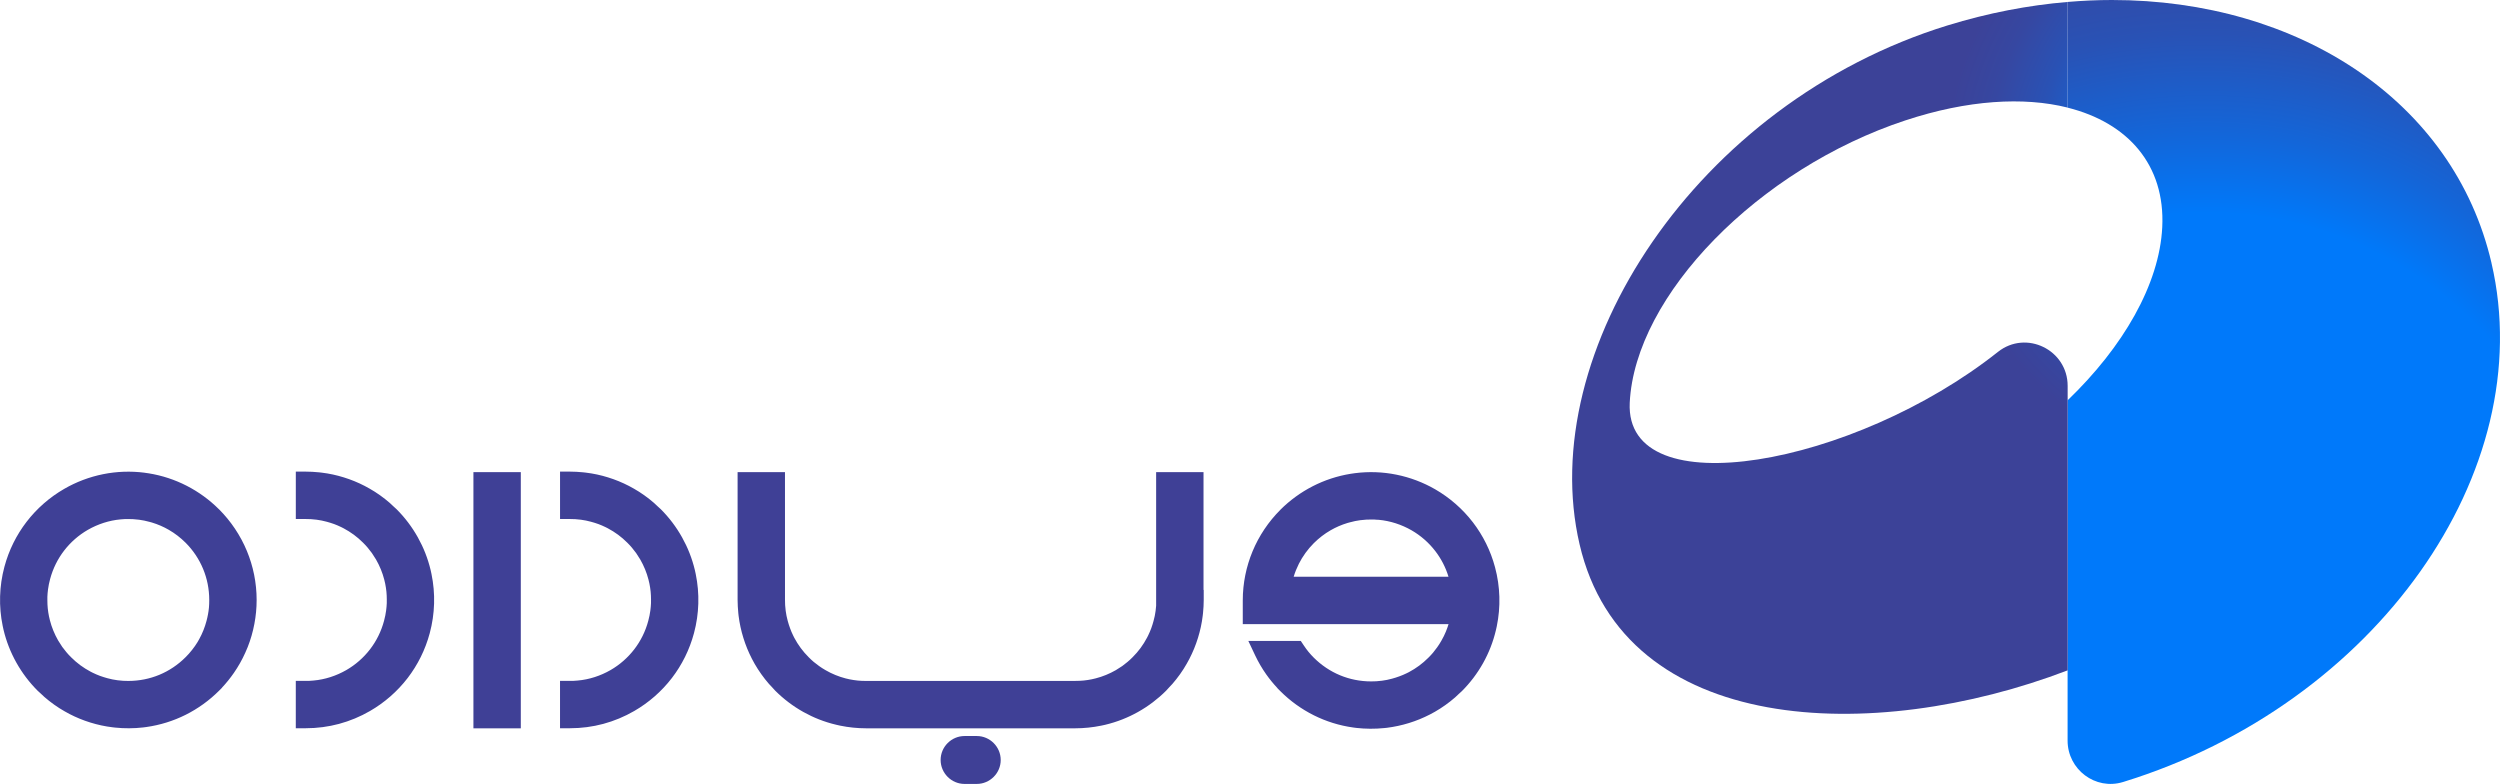 <?xml version="1.0" encoding="UTF-8"?>
<svg xmlns="http://www.w3.org/2000/svg" xmlns:xlink="http://www.w3.org/1999/xlink" id="Layer_2" data-name="Layer 2" viewBox="0 0 1641.93 514.85">
  <defs>
    <style>
      .cls-1 {
        fill: url(#radial-gradient);
      }

      .cls-2 {
        fill: url(#radial-gradient-2);
      }

      .cls-3 {
        fill: #3f4096;
      }
    </style>
    <radialGradient id="radial-gradient" cx="1448.63" cy="390.6" fx="1448.63" fy="390.6" r="472.94" gradientUnits="userSpaceOnUse">
      <stop offset=".39" stop-color="#0079fa"></stop>
      <stop offset=".53" stop-color="#0079fa"></stop>
      <stop offset=".64" stop-color="#1366d9"></stop>
      <stop offset=".78" stop-color="#2952b5"></stop>
      <stop offset=".86" stop-color="#324ba8"></stop>
      <stop offset=".9" stop-color="#3647a1"></stop>
      <stop offset="1" stop-color="#3c4298"></stop>
    </radialGradient>
    <radialGradient id="radial-gradient-2" cx="1478.63" cy="108.3" fx="1553.67" fy="108.3" r="201.41" gradientUnits="userSpaceOnUse">
      <stop offset=".39" stop-color="#0079fa"></stop>
      <stop offset=".53" stop-color="#0079fa"></stop>
      <stop offset=".59" stop-color="#0c6ee6"></stop>
      <stop offset=".64" stop-color="#1367d9"></stop>
      <stop offset=".78" stop-color="#2952b5"></stop>
      <stop offset=".86" stop-color="#324ba8"></stop>
      <stop offset=".9" stop-color="#3647a1"></stop>
      <stop offset="1" stop-color="#3c4298"></stop>
    </radialGradient>
  </defs>
  <g id="Layer_1-2" data-name="Layer 1">
    <g>
      <path class="cls-1" d="M1636.35,172.72C1611.5,65.98,1509.17,0,1387.06,0h-.02c-9.58,0-19.3.45-29.1,1.28v69.41c39.68,9.94,64.17,37.63,62.17,78.49-1.84,37.59-25.69,78.71-62.17,113.75v223.5c0,18.93,18.27,32.75,36.37,27.19.12-.04.24-.08.37-.11,165.39-51.02,273.59-203.59,241.66-340.78Z"></path>
      <path class="cls-2" d="M1251.51,79.04c40.66-13.42,77.58-15.61,106.45-8.38V1.28c-25.81,2.16-52.29,7.23-78.88,15.42-165.39,51.04-271.03,214.64-241.66,340.8,29.36,126.13,192.72,131.63,320.55,82.77v-186.86c0-23.62-27.27-36.98-45.79-22.29-94.37,74.85-245.16,102.33-241.82,33.37,3.46-70.6,84.56-153.61,181.15-185.46Z"></path>
    </g>
    <path class="cls-3" d="M94.98,310.49l2.68.38c8.82,1.42,17.19,4.21,24.88,8.14,7.9,4.04,15.07,9.28,21.26,15.46l.06.03c7.76,7.79,14.02,17.07,18.29,27.36,4.12,9.94,6.4,20.83,6.4,32.2,0,5.31-.51,10.57-1.49,15.72-1,5.29-2.47,10.36-4.37,15.16l-1.6,3.74c-2.09,4.68-4.61,9.11-7.48,13.26-2.37,3.43-4.99,6.67-7.81,9.68v.09l-1.93,1.93c-6.39,6.39-13.82,11.77-22,15.85-7.95,3.97-16.64,6.72-25.82,8.01l-2.1.27c-2.89.34-5.95.52-9.14.54-3.08.02-6.14-.13-9.14-.44l-1.75-.2c-4.94-.59-9.81-1.65-14.55-3.12-4.8-1.48-9.41-3.38-13.76-5.63-1.11-.57-2.17-1.17-3.25-1.79-2.31-1.3-4.59-2.76-6.83-4.36-2.21-1.57-4.34-3.25-6.38-5.02-.64-.56-4.15-3.95-4.45-4.12-5.45-5.45-10.16-11.66-13.97-18.47-3.74-6.68-6.6-13.91-8.41-21.52l-.57-2.61c-1.3-6.32-1.89-12.83-1.69-19.42.19-6.46,1.12-12.96,2.84-19.37,2.95-11.01,7.96-20.93,14.5-29.46,6.79-8.84,15.23-16.19,24.76-21.69,7.88-4.56,16.54-7.85,25.6-9.67,8.81-1.77,18-2.14,27.24-.95M853.01,370.38c-1.35,2.67-2.48,5.49-3.37,8.42h101.7c-1.91-6.26-4.87-11.91-8.64-16.82-4.29-5.59-9.62-10.23-15.6-13.68-3.29-1.89-6.81-3.45-10.48-4.63-3.57-1.14-7.28-1.92-11.06-2.27-.73.05-2.4-.15-3-.19h-2.07s-3.07.06-3.07.06l-4.04.38c-1.2.16-2.32.35-3.34.56-.91.18-2.01.45-3.31.8l-1.71.46c-3.93,1.19-7.67,2.81-11.13,4.81-4.01,2.31-7.72,5.17-11.02,8.46-3.96,3.97-7.31,8.57-9.87,13.64ZM949.75,414.46c.61-1.48,1.15-3,1.62-4.54h-135.15v-15.56c0-11.37,2.28-22.25,6.4-32.2,4.26-10.29,10.53-19.57,18.29-27.33l.03-.06c6.21-6.18,13.38-11.42,21.28-15.46,7.69-3.93,16.07-6.72,24.89-8.14l2.68-.39c9.24-1.2,18.43-.82,27.24.95,9.06,1.82,17.72,5.11,25.6,9.66,9.52,5.51,17.97,12.86,24.76,21.7,6.54,8.53,11.56,18.45,14.5,29.46,1.72,6.41,2.65,12.91,2.84,19.37.2,6.59-.39,13.1-1.69,19.4l-.59,2.63c-1.79,7.61-4.65,14.85-8.38,21.52-3.81,6.8-8.52,13.02-13.98,18.47-.3.17-3.81,3.56-4.45,4.12-2.04,1.77-4.17,3.45-6.38,5.02-2.24,1.59-4.53,3.06-6.83,4.38l-3.26,1.77c-4.36,2.25-8.96,4.15-13.76,5.63-4.73,1.47-9.6,2.52-14.54,3.14-.31-.02-1.34.14-1.76.18-3,.31-6.06.45-9.14.44-3.19-.02-6.25-.21-9.14-.54l-2.07-.27c-9.21-1.28-17.9-4.04-25.85-8.01-8.18-4.08-15.61-9.46-22-15.85l-1.93-1.93v-.09c-2.67-2.85-5.15-5.88-7.4-9.07-2.75-3.9-5.19-8.09-7.28-12.51l-4.43-9.4h34.45l1.96,2.94c1.05,1.58,2.09,2.99,3.09,4.21,1.09,1.33,2.27,2.63,3.52,3.87,4.95,4.92,10.8,8.88,17.26,11.55,6.23,2.58,13.11,4.01,20.36,4.01,1.3,0,2.43-.03,3.38-.09,1.02-.06,2.16-.18,3.41-.33l.32-.03c1.2-.16,2.33-.35,3.36-.56.91-.18,2.01-.45,3.3-.79,1.6-.43,3.22-.95,4.84-1.55,1.54-.55,3.1-1.22,4.67-1.98l1.53-.76c2.36-1.25,4.62-2.68,6.76-4.26,2.09-1.54,4.11-3.29,6.04-5.22,1.21-1.21,2.24-2.31,3.05-3.28.94-1.14,1.85-2.3,2.7-3.51.97-1.28,1.93-2.91,2.74-4.28,1.19-2.03,2.24-4.19,3.16-6.43ZM254.04,394.04c0-1.97-.09-3.78-.25-5.43-.18-1.8-.46-3.58-.81-5.3-.16-.87-.39-1.75-.61-2.61-.59-2.31-1.34-4.57-2.24-6.76-.92-2.24-1.97-4.4-3.15-6.44-.9-1.48-1.79-2.84-2.73-4.27-.87-1.2-1.78-2.37-2.73-3.49-.81-.99-1.84-2.09-3.05-3.3-1.93-1.93-3.95-3.68-6.04-5.22-2.15-1.58-4.41-3-6.77-4.25l-1.52-.77c-1.57-.76-3.13-1.43-4.66-2-1.63-.57-3.25-1.1-4.84-1.52-1.29-.35-2.39-.62-3.3-.79-1.03-.21-2.15-.4-3.36-.56l-.32-.03c-1.24-.15-2.39-.27-3.41-.33-.94-.06-2.07-.09-3.38-.09h-6.59v-31.13h6.59c2.74,0,5.61.16,8.61.46l1.75.2c4.94.59,9.81,1.65,14.55,3.12,4.8,1.48,9.41,3.38,13.76,5.63,1.11.57,2.17,1.17,3.25,1.78,2.31,1.3,4.59,2.76,6.83,4.36,2.21,1.57,4.34,3.25,6.38,5.02.64.56,4.15,3.95,4.45,4.12,5.45,5.45,10.16,11.66,13.97,18.47,3.74,6.68,6.6,13.91,8.41,21.52l.57,2.61c1.3,6.32,1.89,12.83,1.69,19.42-.19,6.46-1.12,12.96-2.84,19.37-2.95,11.01-7.96,20.93-14.5,29.46-6.79,8.84-15.24,16.19-24.76,21.69-6.37,3.69-13.23,6.55-20.35,8.46-6.98,1.87-14.3,2.85-21.78,2.85h-6.59s0-31.11,0-31.11h8.66s3-.22,3-.22c3.78-.33,7.49-1.11,11.06-2.25,3.67-1.18,7.19-2.74,10.48-4.63,5.98-3.45,11.31-8.09,15.6-13.68,4.12-5.37,7.28-11.64,9.15-18.62.63-2.34,1.09-4.63,1.38-6.83.21-1.63.36-3.25.42-4.84v-2.09ZM310.93,471.74v-161.67h31.12v168.26h-31.12v-6.59ZM427.58,394.04c0-1.97-.09-3.78-.25-5.43-.18-1.8-.46-3.58-.81-5.3-.16-.87-.39-1.75-.61-2.61-.59-2.31-1.34-4.57-2.24-6.76-.92-2.24-1.97-4.4-3.15-6.44-.9-1.48-1.79-2.84-2.73-4.27-.87-1.2-1.78-2.37-2.73-3.49-.81-.99-1.84-2.09-3.05-3.3-1.93-1.93-3.95-3.68-6.04-5.22-2.15-1.58-4.41-3-6.77-4.25l-1.52-.77c-1.57-.76-3.13-1.43-4.66-2-1.63-.57-3.25-1.1-4.84-1.52-1.29-.35-2.39-.62-3.3-.79-1.03-.21-2.15-.4-3.36-.56l-.32-.03c-1.24-.15-2.39-.27-3.41-.33-.95-.06-2.07-.09-3.38-.09h-6.59v-31.13h6.59c2.74,0,5.61.16,8.61.46l1.75.2c4.94.59,9.81,1.65,14.55,3.12,4.8,1.48,9.41,3.38,13.76,5.63,1.11.57,2.17,1.17,3.25,1.78,2.31,1.3,4.59,2.76,6.83,4.36,2.21,1.57,4.34,3.25,6.38,5.02.64.56,4.15,3.95,4.45,4.12,5.45,5.45,10.16,11.66,13.97,18.47,3.74,6.68,6.6,13.91,8.41,21.52l.57,2.61c1.3,6.32,1.89,12.83,1.69,19.42-.19,6.46-1.12,12.96-2.84,19.37-2.95,11.01-7.96,20.93-14.5,29.46-6.79,8.84-15.24,16.19-24.76,21.69-6.37,3.69-13.23,6.55-20.35,8.46-6.98,1.87-14.3,2.85-21.78,2.85h-6.59v-31.11h8.66s3-.22,3-.22c3.78-.33,7.49-1.11,11.06-2.25,3.67-1.18,7.19-2.74,10.48-4.63,5.98-3.45,11.31-8.09,15.6-13.68,4.12-5.37,7.29-11.64,9.15-18.62.63-2.34,1.09-4.63,1.38-6.83.21-1.63.36-3.25.42-4.84v-2.09ZM622.42,488.01c2.85-2.84,6.77-4.61,11.09-4.61h8c4.32,0,8.24,1.76,11.09,4.61l.03.03c2.84,2.85,4.61,6.77,4.61,11.09s-1.76,8.24-4.61,11.09l-.03.03c-2.85,2.84-6.77,4.61-11.09,4.61h-8c-4.32,0-8.24-1.76-11.09-4.61l-.03-.03c-2.84-2.85-4.61-6.77-4.61-11.09s1.76-8.24,4.61-11.09l.03-.03ZM706.28,447.2c1.97,0,3.78-.09,5.43-.25,1.8-.18,3.58-.46,5.3-.81.87-.16,1.75-.4,2.61-.61,2.31-.59,4.57-1.34,6.76-2.24,2.24-.92,4.4-1.97,6.44-3.14,1.48-.9,2.84-1.79,4.27-2.73,1.2-.88,2.37-1.79,3.48-2.73.99-.81,2.09-1.84,3.3-3.05,1.93-1.93,3.68-3.95,5.22-6.04,1.57-2.15,3-4.41,4.24-6.77l.77-1.52c.76-1.57,1.43-3.13,2-4.66.58-1.63,1.1-3.25,1.52-4.84.35-1.28.62-2.38.8-3.3.2-1.03.4-2.16.56-3.36.15-1.1.22-2.25.34-3.36v-87.72h31.12v77.38h.13v6.59c0,2.74-.16,5.61-.46,8.61l-.2,1.75c-.59,4.94-1.65,9.81-3.12,14.55-1.48,4.8-3.38,9.41-5.63,13.76-.57,1.11-1.17,2.17-1.78,3.25-1.3,2.31-2.76,4.59-4.36,6.83-1.57,2.21-3.25,4.34-5.02,6.38-.56.64-3.95,4.15-4.12,4.45-5.45,5.45-11.66,10.17-18.47,13.98-6.67,3.74-13.91,6.6-21.52,8.41l-2.61.57c-2.8.57-5.63,1.01-8.48,1.3-2.94.3-5.79.45-8.51.45h-137.56c-2.73,0-5.57-.15-8.51-.45-2.85-.29-5.68-.73-8.46-1.3l-2.63-.6c-7.61-1.78-14.85-4.65-21.52-8.38-6.8-3.81-13.01-8.52-18.47-13.98-.17-.3-3.56-3.81-4.12-4.45-1.77-2.04-3.45-4.17-5.02-6.38-1.59-2.24-3.06-4.52-4.38-6.82l-1.77-3.26c-2.25-4.36-4.15-8.96-5.63-13.76-1.47-4.73-2.53-9.6-3.14-14.54.02-.31-.14-1.34-.19-1.76-.15-1.42-.26-2.87-.33-4.32-.09-1.68-.13-3.12-.13-4.29v-83.97h31.12c0,27.99-.04,55.98.01,83.97,0,1.3.03,2.43.09,3.38.06,1.01.18,2.16.33,3.41l.03.33c.16,1.2.35,2.33.56,3.36.18.91.45,2.01.79,3.3.43,1.6.95,3.22,1.55,4.84.54,1.54,1.22,3.1,1.98,4.67l.76,1.53c1.25,2.36,2.68,4.62,4.26,6.76,1.54,2.09,3.29,4.11,5.22,6.04,1.21,1.21,2.31,2.24,3.28,3.05,1.14.94,2.3,1.85,3.51,2.7,1.28.97,2.92,1.93,4.28,2.74,2.03,1.19,4.19,2.24,6.43,3.16,2.19.9,4.45,1.65,6.76,2.25l2.59.6c1.75.35,3.53.63,5.33.81,1.65.17,3.46.25,5.42.25h137.56ZM31.11,394.06c0,1.97.09,3.78.25,5.43.18,1.8.46,3.58.81,5.3.17.87.4,1.75.61,2.61.59,2.31,1.34,4.57,2.24,6.76.92,2.24,1.97,4.4,3.14,6.44.9,1.48,1.79,2.84,2.73,4.27.87,1.2,1.79,2.37,2.73,3.48.81.99,1.84,2.09,3.05,3.3,1.93,1.93,3.95,3.68,6.04,5.22,2.15,1.58,4.41,3,6.77,4.25l1.52.77c1.57.76,3.13,1.43,4.66,2,1.63.58,3.25,1.1,4.84,1.53,1.29.35,2.39.61,3.3.79,1.03.21,2.15.4,3.36.56l.32.03c1.24.15,2.39.27,3.41.33.95.06,2.07.09,3.38.09,7.24,0,14.12-1.43,20.36-4.01,6.46-2.68,12.32-6.63,17.24-11.56,1.48-1.45,2.9-3.05,4.25-4.77,1.39-1.76,2.61-3.51,3.65-5.22.36-.6.82-1.37,1.13-2,1.01-1.82,1.92-3.75,2.72-5.76.76-1.9,1.44-3.94,2.01-6.08.35-1.4.72-2.81.96-4.23.3-1.54.51-3.08.65-4.62.13-1.44.19-3.07.19-4.91,0-7.25-1.43-14.14-4.01-20.37-2.68-6.49-6.63-12.35-11.53-17.25-3.3-3.29-7.01-6.15-11.02-8.46-3.46-2-7.19-3.62-11.13-4.81l-1.71-.46c-1.31-.35-2.4-.61-3.31-.8-1.02-.21-2.14-.39-3.34-.56-1.33-.18-2.71-.27-4.04-.38l-3.07-.07h-2.07s-2.99.22-2.99.22c-3.78.33-7.49,1.11-11.06,2.25-3.67,1.18-7.19,2.74-10.48,4.63-5.98,3.45-11.3,8.09-15.6,13.68-4.12,5.37-7.28,11.64-9.15,18.61-.63,2.35-1.09,4.63-1.38,6.83-.21,1.63-.36,3.25-.42,4.84v2.09Z"></path>
  </g>
</svg>
